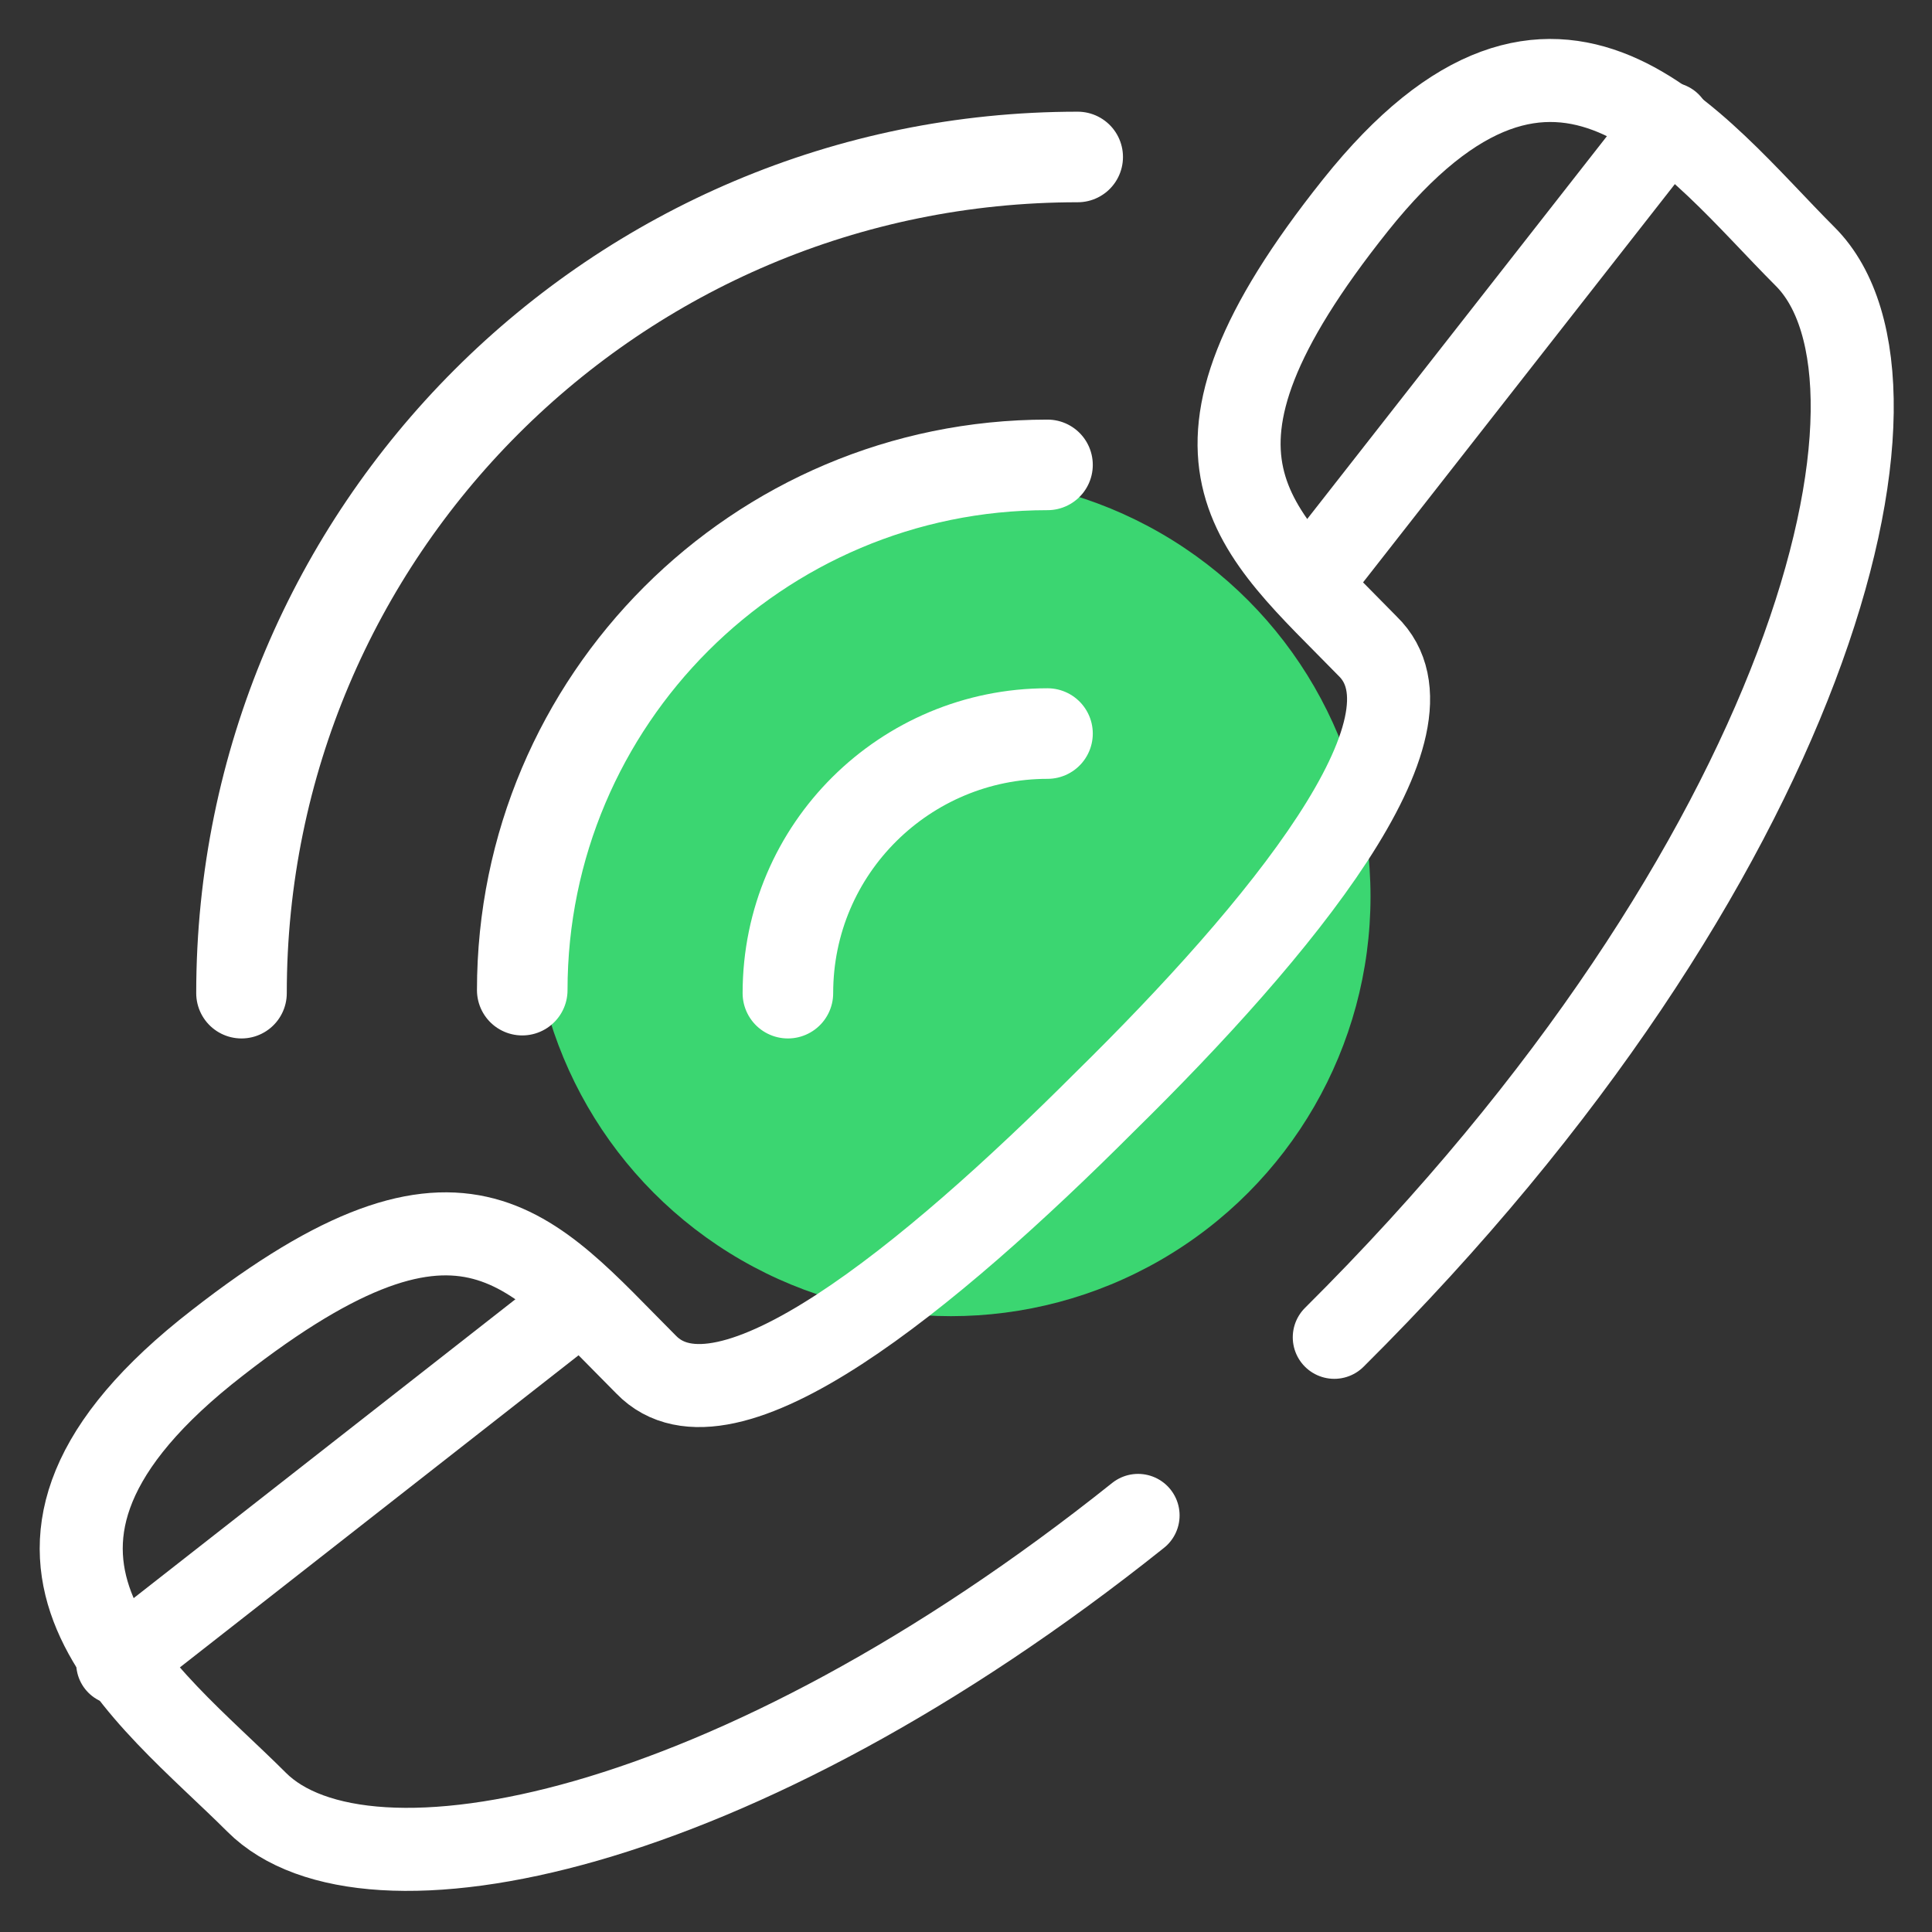<svg xmlns="http://www.w3.org/2000/svg" width="64" height="64"><rect width="100%" height="100%" fill="#333333" stroke="none"/><circle fill="#3BD671" cx="31.5" cy="29.7" r="13.9"/><path fill="none" stroke="#FFF" stroke-width="2.751" stroke-linecap="round" stroke-linejoin="round" stroke-miterlimit="10" d="M44.2 44.3C60 28.6 64 12.7 59.8 8.5c-3.7-3.7-8.2-10.1-14.9-1.7s-3.4 10.7.4 14.6c2.7 2.6-2.9 9.4-8.7 15.1-5.8 5.8-12.6 11.4-15.2 8.7-3.9-3.9-6.1-7.2-14.6-.4-8.4 6.8-1.9 11.3 1.7 14.9 3.6 3.6 15.8 1.2 29.2-9.5"/><path fill="none" stroke="#FFF" stroke-width="3" stroke-linecap="round" stroke-miterlimit="10" d="M34.7 24.3c-4.7 0-8.6 3.8-8.6 8.6m9.6-27.7C20.4 5.2 8 17.6 8 32.9m26.7-17.5c-9.6 0-17.4 7.8-17.4 17.4"/><path fill="none" stroke="#FFF" stroke-width="2.751" stroke-linecap="round" stroke-linejoin="round" stroke-miterlimit="10" d="M3.9 55.1l15.2-11.9m24.3-23.9L55.3 4.1"/></svg>